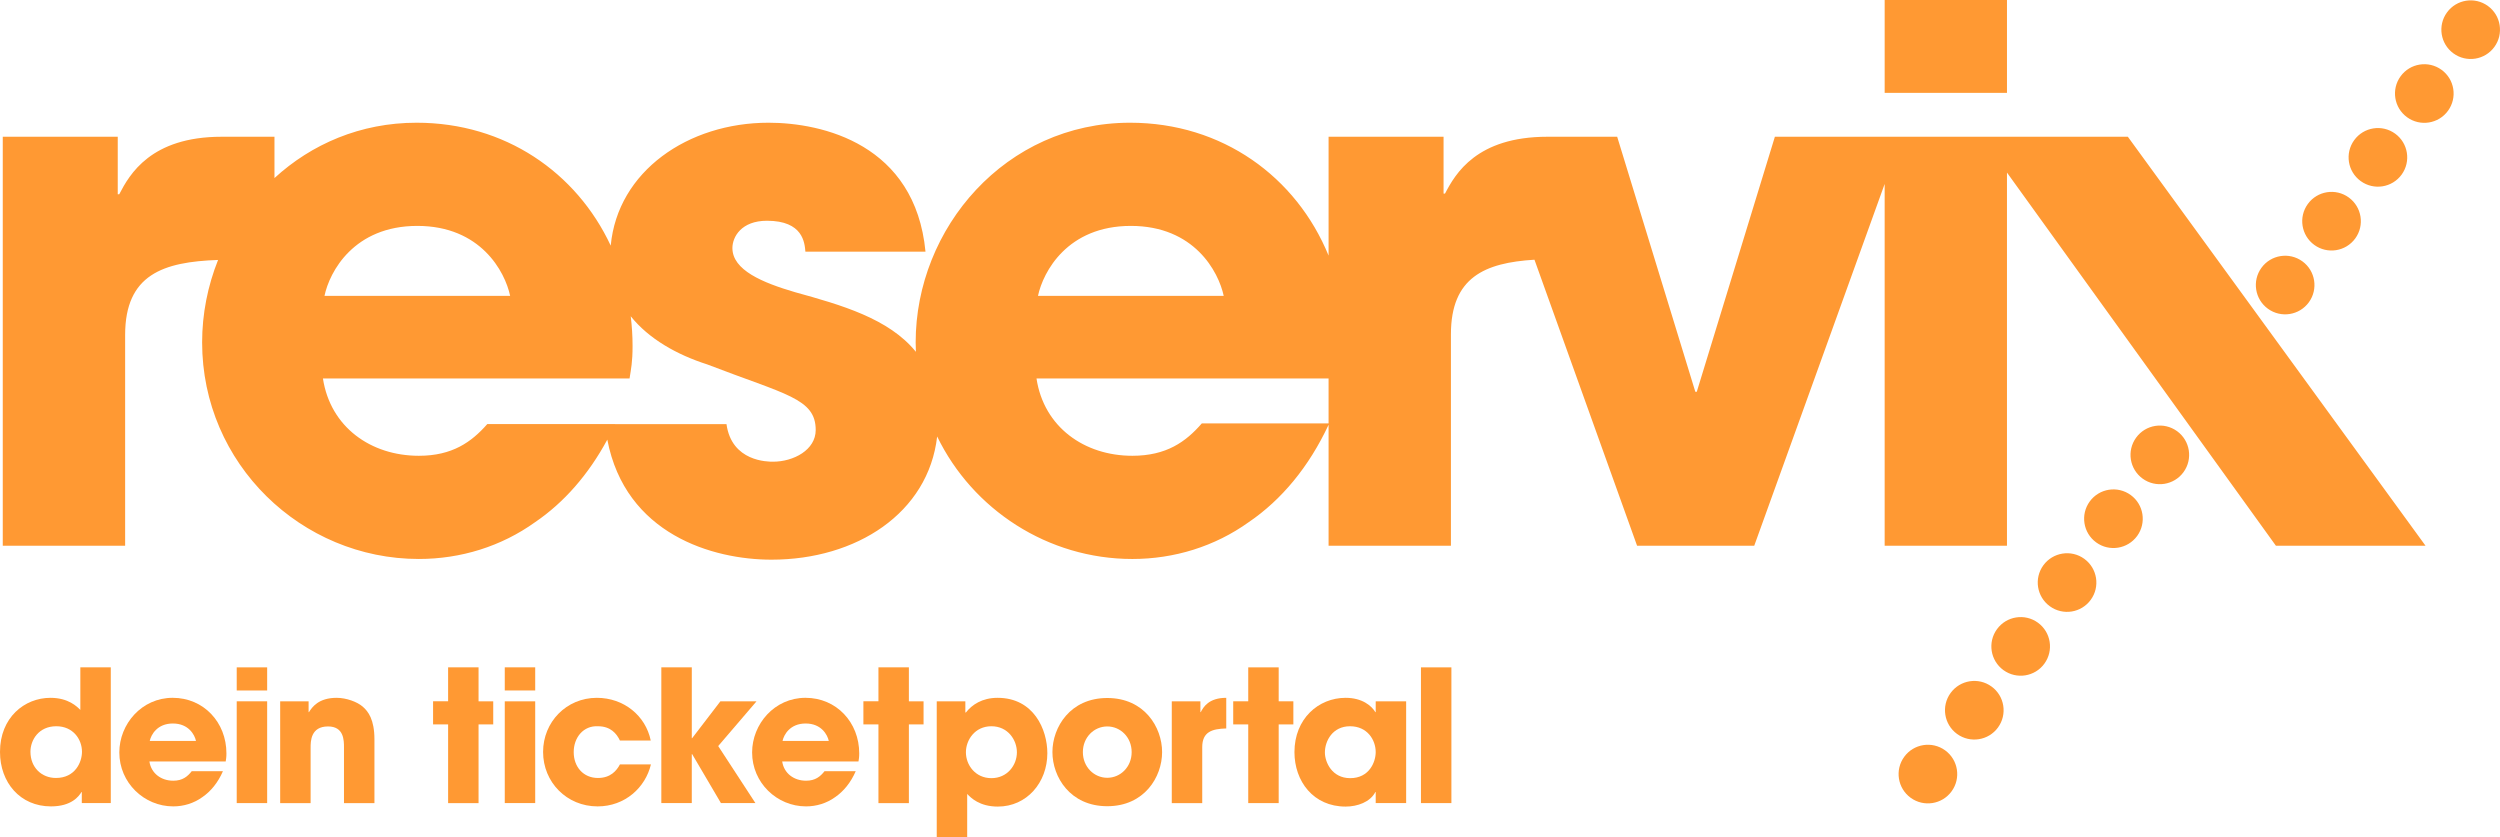 <?xml version="1.0" encoding="utf-8"?>
<!-- Generator: Adobe Illustrator 15.0.2, SVG Export Plug-In . SVG Version: 6.00 Build 0)  -->
<!DOCTYPE svg PUBLIC "-//W3C//DTD SVG 1.1 Basic//EN" "http://www.w3.org/Graphics/SVG/1.1/DTD/svg11-basic.dtd">
<svg version="1.1" baseProfile="basic" id="Orange_Grey"
	 xmlns="http://www.w3.org/2000/svg" xmlns:xlink="http://www.w3.org/1999/xlink" x="0px" y="0px" width="290.134px"
	 height="97.14px" viewBox="0 0 290.134 97.14" xml:space="preserve">
<g>
	<g>
		<path fill="#FF9933" d="M12.856,93.202H9.493v-1.277H9.451c-0.298,0.49-1.149,1.66-3.534,1.66C2.342,93.585,0,90.818,0,87.264
			c0-4.002,2.853-6.279,5.854-6.279c2.087,0,3.087,1.021,3.47,1.404V77.45h3.533V93.202z M6.492,90.286
			c2.214,0,3.022-1.81,3.022-3.044c0-1.427-1.021-2.959-2.98-2.959c-2.043,0-3,1.597-3,2.959
			C3.534,89.072,4.832,90.286,6.492,90.286z"/>
		<path fill="#FF9933" d="M25.873,89.498c-0.574,1.32-1.404,2.342-2.405,3.023c-0.979,0.702-2.149,1.063-3.363,1.063
			c-3.384,0-6.258-2.745-6.258-6.258c0-3.299,2.597-6.343,6.194-6.343s6.236,2.852,6.236,6.449c0,0.469-0.043,0.66-0.085,0.937
			h-8.854c0.213,1.405,1.383,2.235,2.767,2.235c1.086,0,1.661-0.49,2.149-1.107H25.873z M22.744,85.986
			c-0.148-0.702-0.852-2.022-2.682-2.022c-1.831,0-2.533,1.32-2.683,2.022H22.744z"/>
		<path fill="#FF9933" d="M31.005,80.133h-3.533V77.45h3.533V80.133z M31.005,93.202h-3.533V81.389h3.533V93.202z"/>
		<path fill="#FF9933" d="M32.515,81.389h3.299v1.256h0.043c0.361-0.575,1.106-1.66,3.214-1.66c1.128,0,2.384,0.468,3.022,1.021
			s1.362,1.49,1.362,3.81v7.387h-3.534v-6.449c0-0.831,0-2.448-1.852-2.448c-2.021,0-2.021,1.745-2.021,2.469v6.429h-3.533V81.389z"
			/>
		<path fill="#FF9933" d="M55.538,81.389h1.703v2.682h-1.703v9.132h-3.533V84.07H50.26v-2.682h1.745V77.45h3.533V81.389z"/>
		<path fill="#FF9933" d="M62.113,80.133H58.58V77.45h3.533V80.133z M62.113,93.202H58.58V81.389h3.533V93.202z"/>
		<path fill="#FF9933" d="M75.543,88.711c-0.639,2.682-3.001,4.874-6.194,4.874c-3.576,0-6.322-2.81-6.322-6.321
			c0-3.47,2.703-6.279,6.237-6.279c3.129,0,5.662,2.064,6.258,4.959h-3.576c-0.383-0.809-1.085-1.66-2.554-1.66
			c-1.682-0.085-2.811,1.299-2.811,3.001c0,1.725,1.129,3.002,2.811,3.002c1.469,0,2.171-0.852,2.554-1.575H75.543z"/>
		<path fill="#FF9933" d="M76.751,77.45h3.534v8.217h0.042l3.278-4.278h4.193l-4.448,5.193l4.32,6.62h-4.002l-3.342-5.684h-0.042
			v5.684h-3.534V77.45z"/>
		<path fill="#FF9933" d="M99.312,89.498c-0.576,1.32-1.406,2.342-2.406,3.023c-0.979,0.702-2.15,1.063-3.363,1.063
			c-3.385,0-6.258-2.745-6.258-6.258c0-3.299,2.597-6.343,6.194-6.343c3.597,0,6.237,2.852,6.237,6.449
			c0,0.469-0.043,0.66-0.086,0.937h-8.855c0.213,1.405,1.385,2.235,2.768,2.235c1.086,0,1.66-0.49,2.15-1.107H99.312z
			 M96.183,85.986c-0.15-0.702-0.853-2.022-2.684-2.022c-1.83,0-2.532,1.32-2.682,2.022H96.183z"/>
		<path fill="#FF9933" d="M105.479,81.389h1.703v2.682h-1.703v9.132h-3.533V84.07H100.2v-2.682h1.746V77.45h3.533V81.389z"/>
		<path fill="#FF9933" d="M108.712,81.389h3.32v1.298h0.021h0.043c0.703-0.894,1.873-1.702,3.682-1.702
			c4.193,0,5.77,3.682,5.77,6.428c0,3.406-2.385,6.194-5.748,6.194c-2.129,0-3.129-1.021-3.555-1.469v5.002h-3.533V81.389z
			 M118.015,87.306c0-1.404-1.021-3.022-2.959-3.022s-2.959,1.618-2.959,3.022c0,1.49,1.107,3.002,2.959,3.002
			S118.015,88.796,118.015,87.306z"/>
		<path fill="#FF9933" d="M128.503,81.005c4.299,0,6.363,3.385,6.363,6.279c0,2.896-2.064,6.28-6.363,6.28
			c-4.301,0-6.365-3.385-6.365-6.28C122.138,84.39,124.202,81.005,128.503,81.005z M128.503,90.265c1.531,0,2.83-1.256,2.83-2.98
			c0-1.724-1.299-2.979-2.83-2.979c-1.533,0-2.832,1.256-2.832,2.979C125.671,89.009,126.97,90.265,128.503,90.265z"/>
		<path fill="#FF9933" d="M135.989,81.389h3.322v1.256h0.041c0.299-0.575,0.916-1.66,2.959-1.66v3.555
			c-1.639,0.042-2.787,0.383-2.787,2.171v6.492h-3.535V81.389z"/>
		<path fill="#FF9933" d="M148.396,81.389h1.703v2.682h-1.703v9.132h-3.533V84.07h-1.744v-2.682h1.744V77.45h3.533V81.389z"/>
		<path fill="#FF9933" d="M163.188,93.202h-3.533v-1.277h-0.043c-0.596,1.149-2.064,1.682-3.449,1.682
			c-3.746,0-5.938-2.938-5.938-6.322c0-3.874,2.787-6.3,5.938-6.3c1.938,0,3.023,0.937,3.449,1.66h0.043v-1.256h3.533V93.202z
			 M156.696,90.308c2.213,0,2.959-1.874,2.959-3.023c0-1.426-0.98-3.001-2.98-3.001c-2.021,0-2.916,1.703-2.916,3.044
			C153.759,88.434,154.567,90.308,156.696,90.308z"/>
		<path fill="#FF9933" d="M164.907,77.45h3.533v15.752h-3.533V77.45z"/>
	</g>
	<path fill="#FF9933" d="M225.743,87.082c-1.521-1.104-3.65-0.768-4.754,0.753s-0.768,3.647,0.752,4.752
		c1.521,1.104,3.648,0.769,4.752-0.753C227.599,90.314,227.261,88.188,225.743,87.082z M231.124,79.674
		c-1.52-1.105-3.646-0.768-4.752,0.752c-1.104,1.521-0.766,3.646,0.752,4.752c1.521,1.104,3.648,0.768,4.752-0.752
		C232.981,82.904,232.644,80.777,231.124,79.674z M236.507,72.264c-1.52-1.104-3.648-0.766-4.752,0.755
		c-1.105,1.521-0.768,3.646,0.752,4.751c1.521,1.104,3.648,0.768,4.752-0.752C238.364,75.498,238.028,73.369,236.507,72.264z
		 M263.2,35.832c1.521,1.105,3.646,0.768,4.752-0.751c1.104-1.521,0.768-3.649-0.752-4.752c-1.521-1.104-3.646-0.769-4.752,0.751
		C261.345,32.602,261.681,34.729,263.2,35.832z M268.583,28.424c1.52,1.104,3.648,0.767,4.754-0.754
		c1.104-1.52,0.766-3.646-0.754-4.752c-1.52-1.104-3.648-0.767-4.75,0.752C266.726,25.192,267.063,27.319,268.583,28.424z
		 M273.966,21.014c1.521,1.105,3.646,0.77,4.752-0.75c1.104-1.521,0.768-3.648-0.752-4.754c-1.521-1.104-3.648-0.766-4.752,0.754
		C272.108,17.785,272.446,19.911,273.966,21.014z M288.731,0.693c-1.52-1.105-3.646-0.769-4.752,0.752
		c-1.104,1.521-0.768,3.647,0.754,4.752c1.52,1.104,3.646,0.768,4.75-0.752C290.587,3.925,290.253,1.797,288.731,0.693z
		 M283.349,8.102c-1.52-1.104-3.648-0.768-4.752,0.752c-1.105,1.521-0.768,3.647,0.752,4.752s3.648,0.768,4.752-0.752
		C285.206,11.333,284.87,9.205,283.349,8.102z M241.89,64.855c-1.52-1.104-3.646-0.766-4.754,0.752
		c-1.102,1.523-0.766,3.648,0.756,4.752c1.52,1.105,3.646,0.77,4.75-0.752C243.747,68.088,243.409,65.96,241.89,64.855z
		 M252.655,50.037c-1.52-1.103-3.648-0.767-4.75,0.754c-1.107,1.521-0.77,3.647,0.752,4.752c1.518,1.104,3.646,0.768,4.75-0.752
		C254.513,53.271,254.175,51.143,252.655,50.037z M247.274,57.447c-1.523-1.104-3.648-0.768-4.754,0.752
		c-1.104,1.521-0.768,3.647,0.752,4.752c1.521,1.104,3.646,0.768,4.754-0.752C249.128,60.679,248.792,58.552,247.274,57.447z
		 M232.917,0h-14.195v10.777h14.195V0z M205.981,15.87l-9.064,29.598h-0.168l-9.07-29.598h-8.098c-8.203,0-10.68,4.283-11.881,6.596
		h-0.17V15.87h-13.344v13.794c-3.736-9.134-12.326-15.422-23.037-15.422c-14.449,0-24.883,12.229-24.883,25.492
		c0,0.368,0.012,0.732,0.027,1.096c-3.139-3.878-8.688-5.442-14.025-6.92c-3.768-1.105-7.27-2.561-7.27-5.121
		c0-1.287,1.027-3.17,4.014-3.17c4.195,0,4.367,2.566,4.457,3.588h13.938C106.21,16.725,95.431,14.242,89.19,14.242
		c-9.341,0-17.513,5.637-18.313,14.265c-3.972-8.503-12.281-14.265-22.53-14.265c-6.513,0-12.201,2.485-16.494,6.423V15.87h-6.129
		c-8.212,0-10.688,4.361-11.884,6.672h-0.175V15.87H0.321v47.464h14.201V38.876c0-7.026,4.429-8.489,10.786-8.708
		c-1.2,3.008-1.851,6.255-1.851,9.566c0,14.104,11.539,25.137,25.148,25.137c4.873,0,9.572-1.455,13.508-4.279
		c3.334-2.27,6.175-5.506,8.367-9.57c2.104,10.983,12.229,13.93,19.053,13.93c9.85,0,18.203-5.4,19.227-14.297
		c4.113,8.482,12.846,14.217,22.652,14.217c4.869,0,9.572-1.455,13.514-4.279c3.801-2.586,6.975-6.406,9.26-11.296v14.04h14.199
		v-24.54c0-6.619,3.928-8.301,9.695-8.657l11.91,33.197h13.594l15.137-41.988v41.988h14.195v-43.31l31.213,43.31h17.365
		L246.944,15.87H205.981z M48.433,26.217c7.348,0,10.18,5.307,10.771,8.123H37.657C38.243,31.523,41.077,26.217,48.433,26.217z
		 M89.708,53.582c-0.604,0-4.793,0-5.396-4.357H71.384c0.002-0.004,0.004-0.008,0.006-0.012H56.554
		c-1.84,2.094-4.064,3.682-7.947,3.682c-5.566,0-10.266-3.326-11.129-8.971h35.584c0.172-1.115,0.35-1.889,0.35-3.771
		c0-1.173-0.077-2.322-0.213-3.451c2.08,2.602,5.309,4.448,8.891,5.594c9.068,3.502,12.576,3.932,12.576,7.611
		C94.665,52.213,92.101,53.582,89.708,53.582z M131.239,26.217c7.355,0,10.18,5.307,10.777,8.123h-21.555
		C121.06,31.523,123.884,26.217,131.239,26.217z M154.187,49.135h-14.711c-1.855,2.141-4.113,3.76-8.063,3.76
		c-5.564,0-10.271-3.326-11.123-8.971h33.896V49.135z"/>
</g>
</svg>
